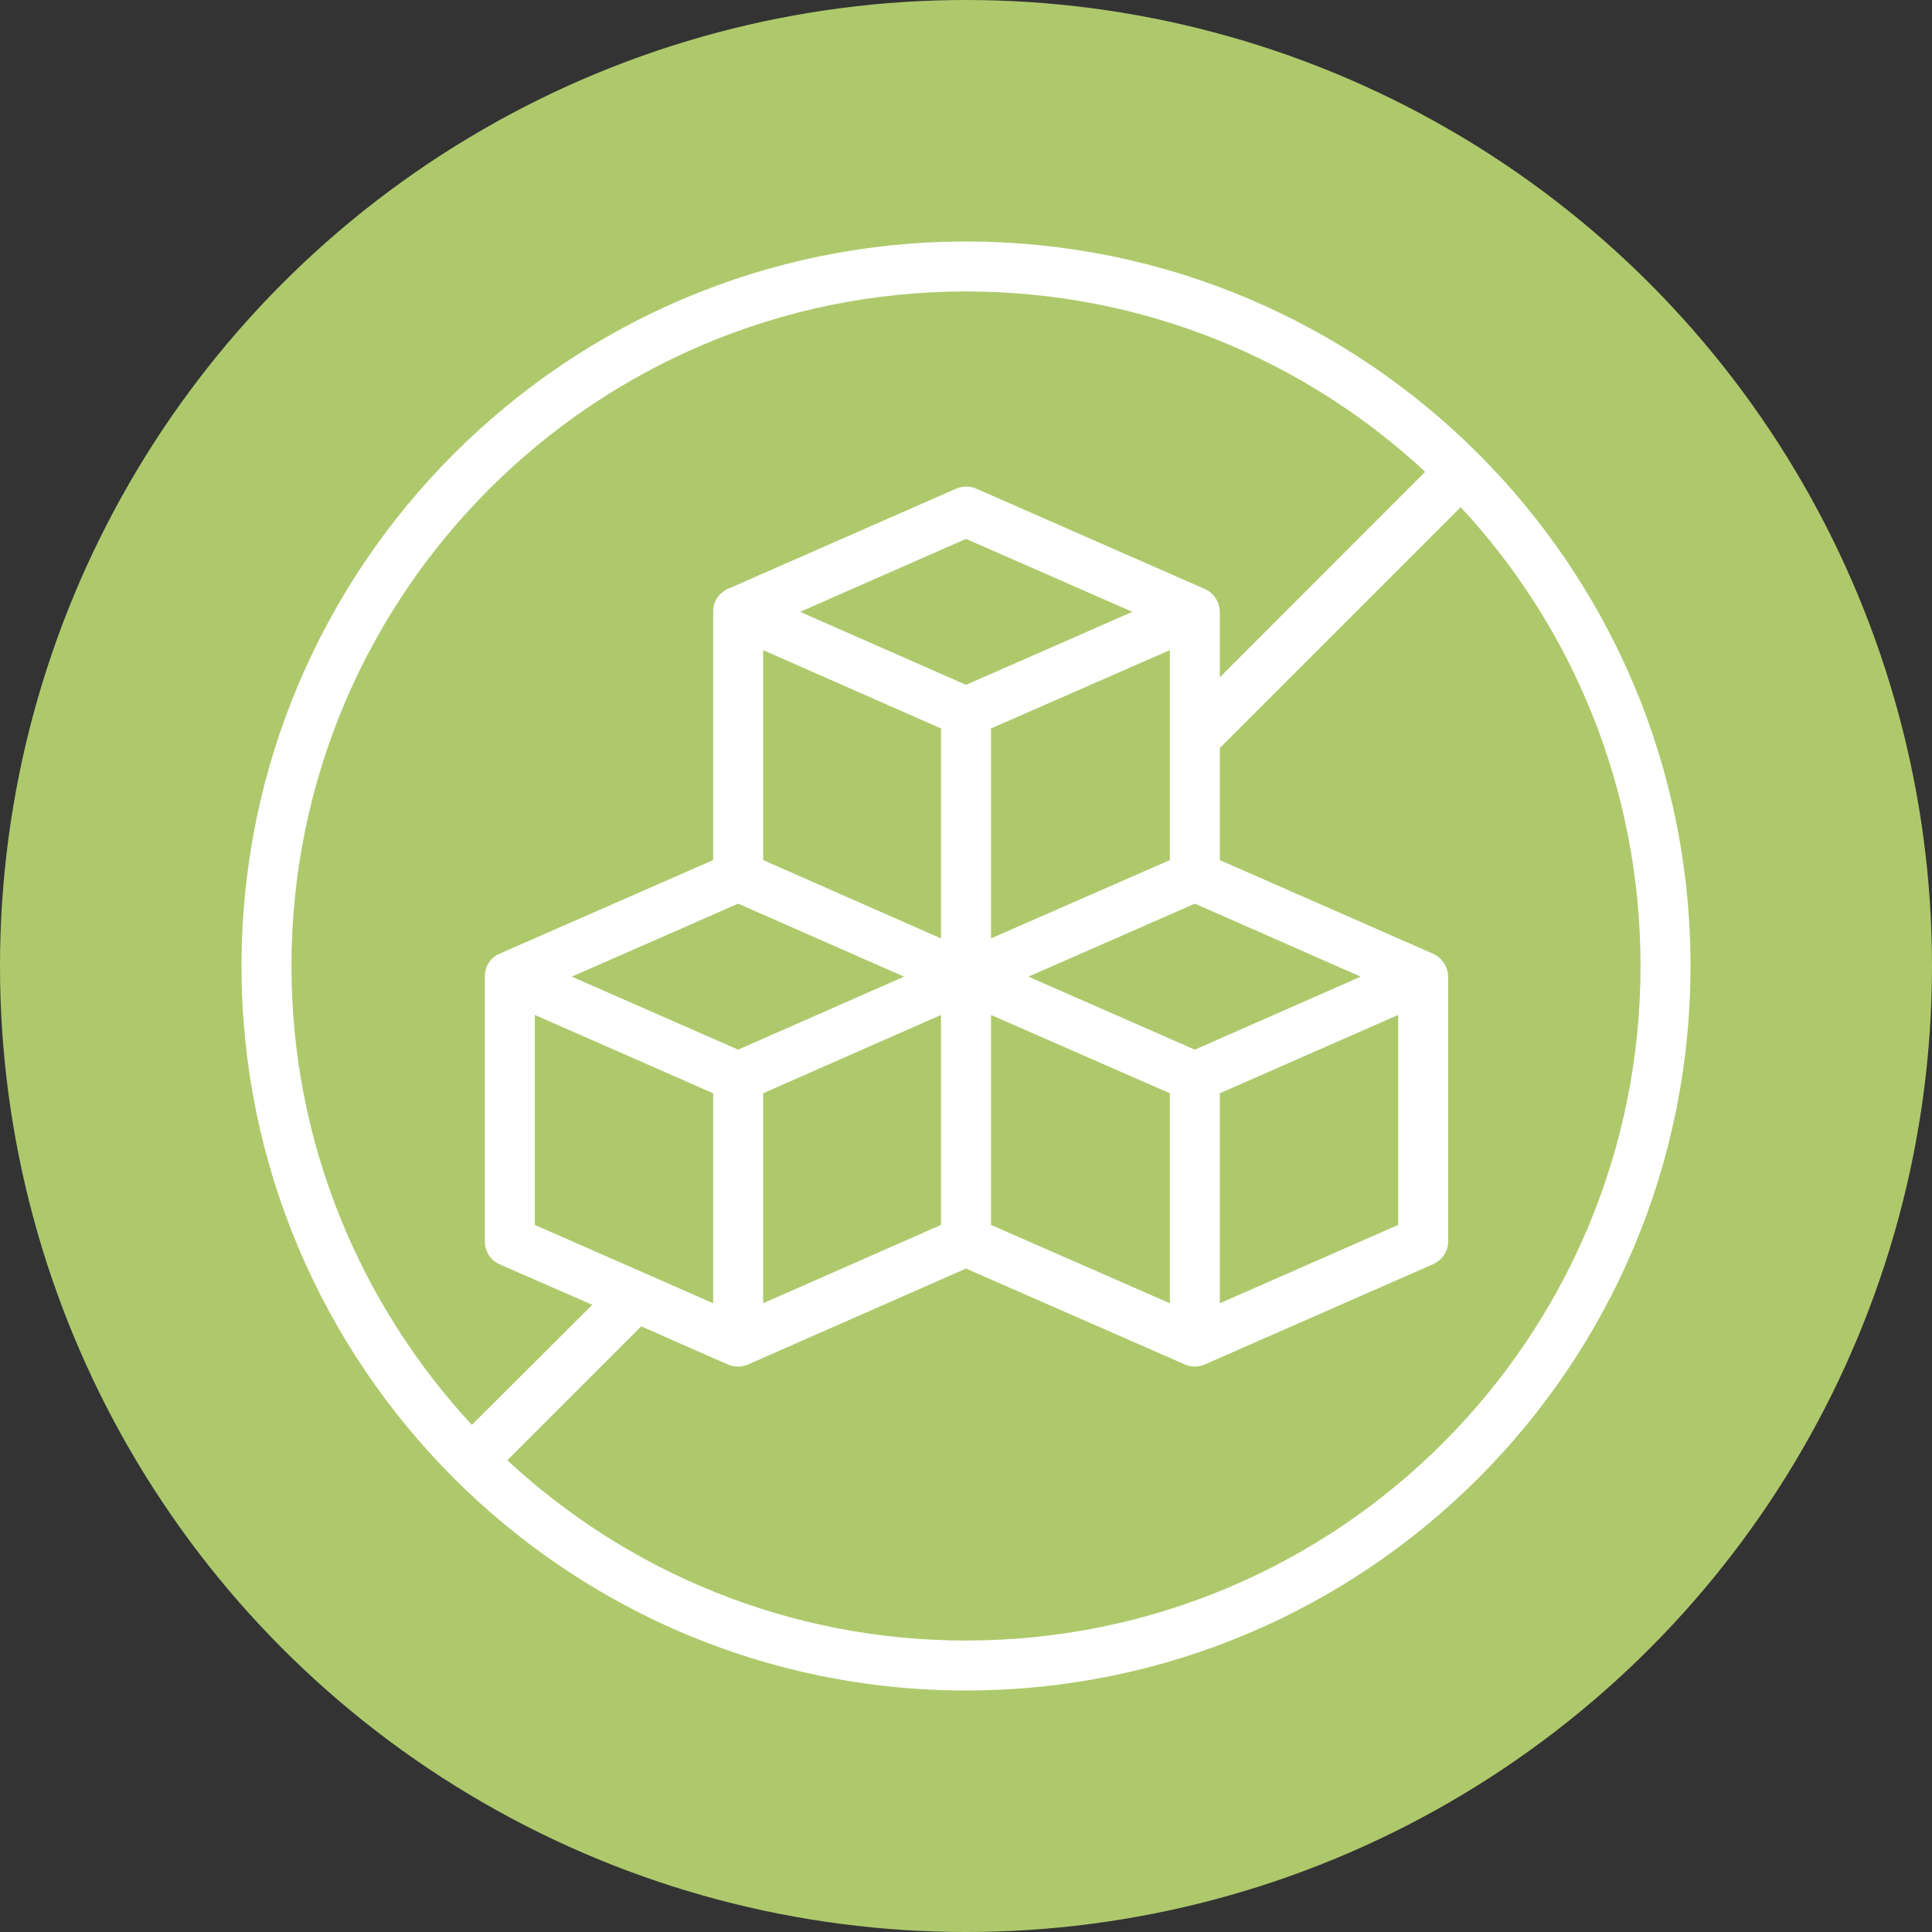 <svg width="80" height="80" viewBox="0 0 80 80" fill="none" xmlns="http://www.w3.org/2000/svg">
<rect x="0" y="0" width="80" height="80" fill="#333333" stroke="none"/>
<circle cx="40" cy="40" r="40" fill="#AEC96C"/>
<mask id="mask0_478_3347" style="mask-type:alpha" maskUnits="userSpaceOnUse" x="0" y="0" width="80" height="80">
<rect width="80" height="80" fill="#D9D9D9"/>
</mask>
<g mask="url(#mask0_478_3347)">
<path fill-rule="evenodd" clip-rule="evenodd" d="M40 10C23.448 10 10 23.444 10 40C10 56.558 23.448 70 40 70C56.572 70 70 56.558 70 40C70 23.444 56.572 10 40 10ZM60.483 20.999L50.51 30.973V35.614L59.345 39.495C59.697 39.657 59.945 40.014 59.966 40.416V40.441V51.398C59.966 51.808 59.717 52.18 59.345 52.346L49.89 56.498C49.621 56.614 49.31 56.614 49.062 56.498L40 52.528L30.979 56.498C30.71 56.614 30.4 56.614 30.131 56.498L26.552 54.921L21.007 60.466C25.993 65.097 32.676 67.931 40 67.931C55.434 67.931 67.931 55.416 67.931 40C67.931 32.666 65.117 25.985 60.483 20.999ZM59.014 19.536C54.028 14.903 47.345 12.069 40 12.069C24.586 12.069 12.069 24.586 12.069 40C12.069 47.337 14.924 54.017 19.538 59.001L24.524 54.03L20.676 52.346C20.303 52.18 20.076 51.808 20.076 51.398V40.441V40.424C20.076 40.021 20.303 39.657 20.676 39.495L29.531 35.614V25.335V25.319C29.531 24.915 29.759 24.551 30.131 24.39L39.586 20.237C39.855 20.119 40.165 20.119 40.434 20.237L49.89 24.39C50.262 24.551 50.49 24.915 50.51 25.319V25.335V28.048L59.014 19.536ZM41.035 50.721L48.441 53.965V45.27L41.035 42.026V50.721ZM22.145 50.721L29.531 53.965V45.27L22.145 42.026V50.721ZM57.897 42.026L50.51 45.27V53.965L57.897 50.721V42.026ZM38.965 42.026L31.6 45.27V53.965L38.965 50.721V42.026ZM56.345 40.441L49.476 43.464L42.586 40.441L49.476 37.418L56.345 40.441ZM37.434 40.441L30.565 43.464L23.676 40.441L30.565 37.418L37.434 40.441ZM31.6 35.614L38.965 38.858V30.164L31.6 26.92V35.614ZM41.035 30.164V38.858L48.441 35.614V26.92L41.035 30.164ZM46.89 25.335L40 28.358L33.131 25.335L40 22.314L46.89 25.335Z" fill="white"/>
</g>
</svg>
